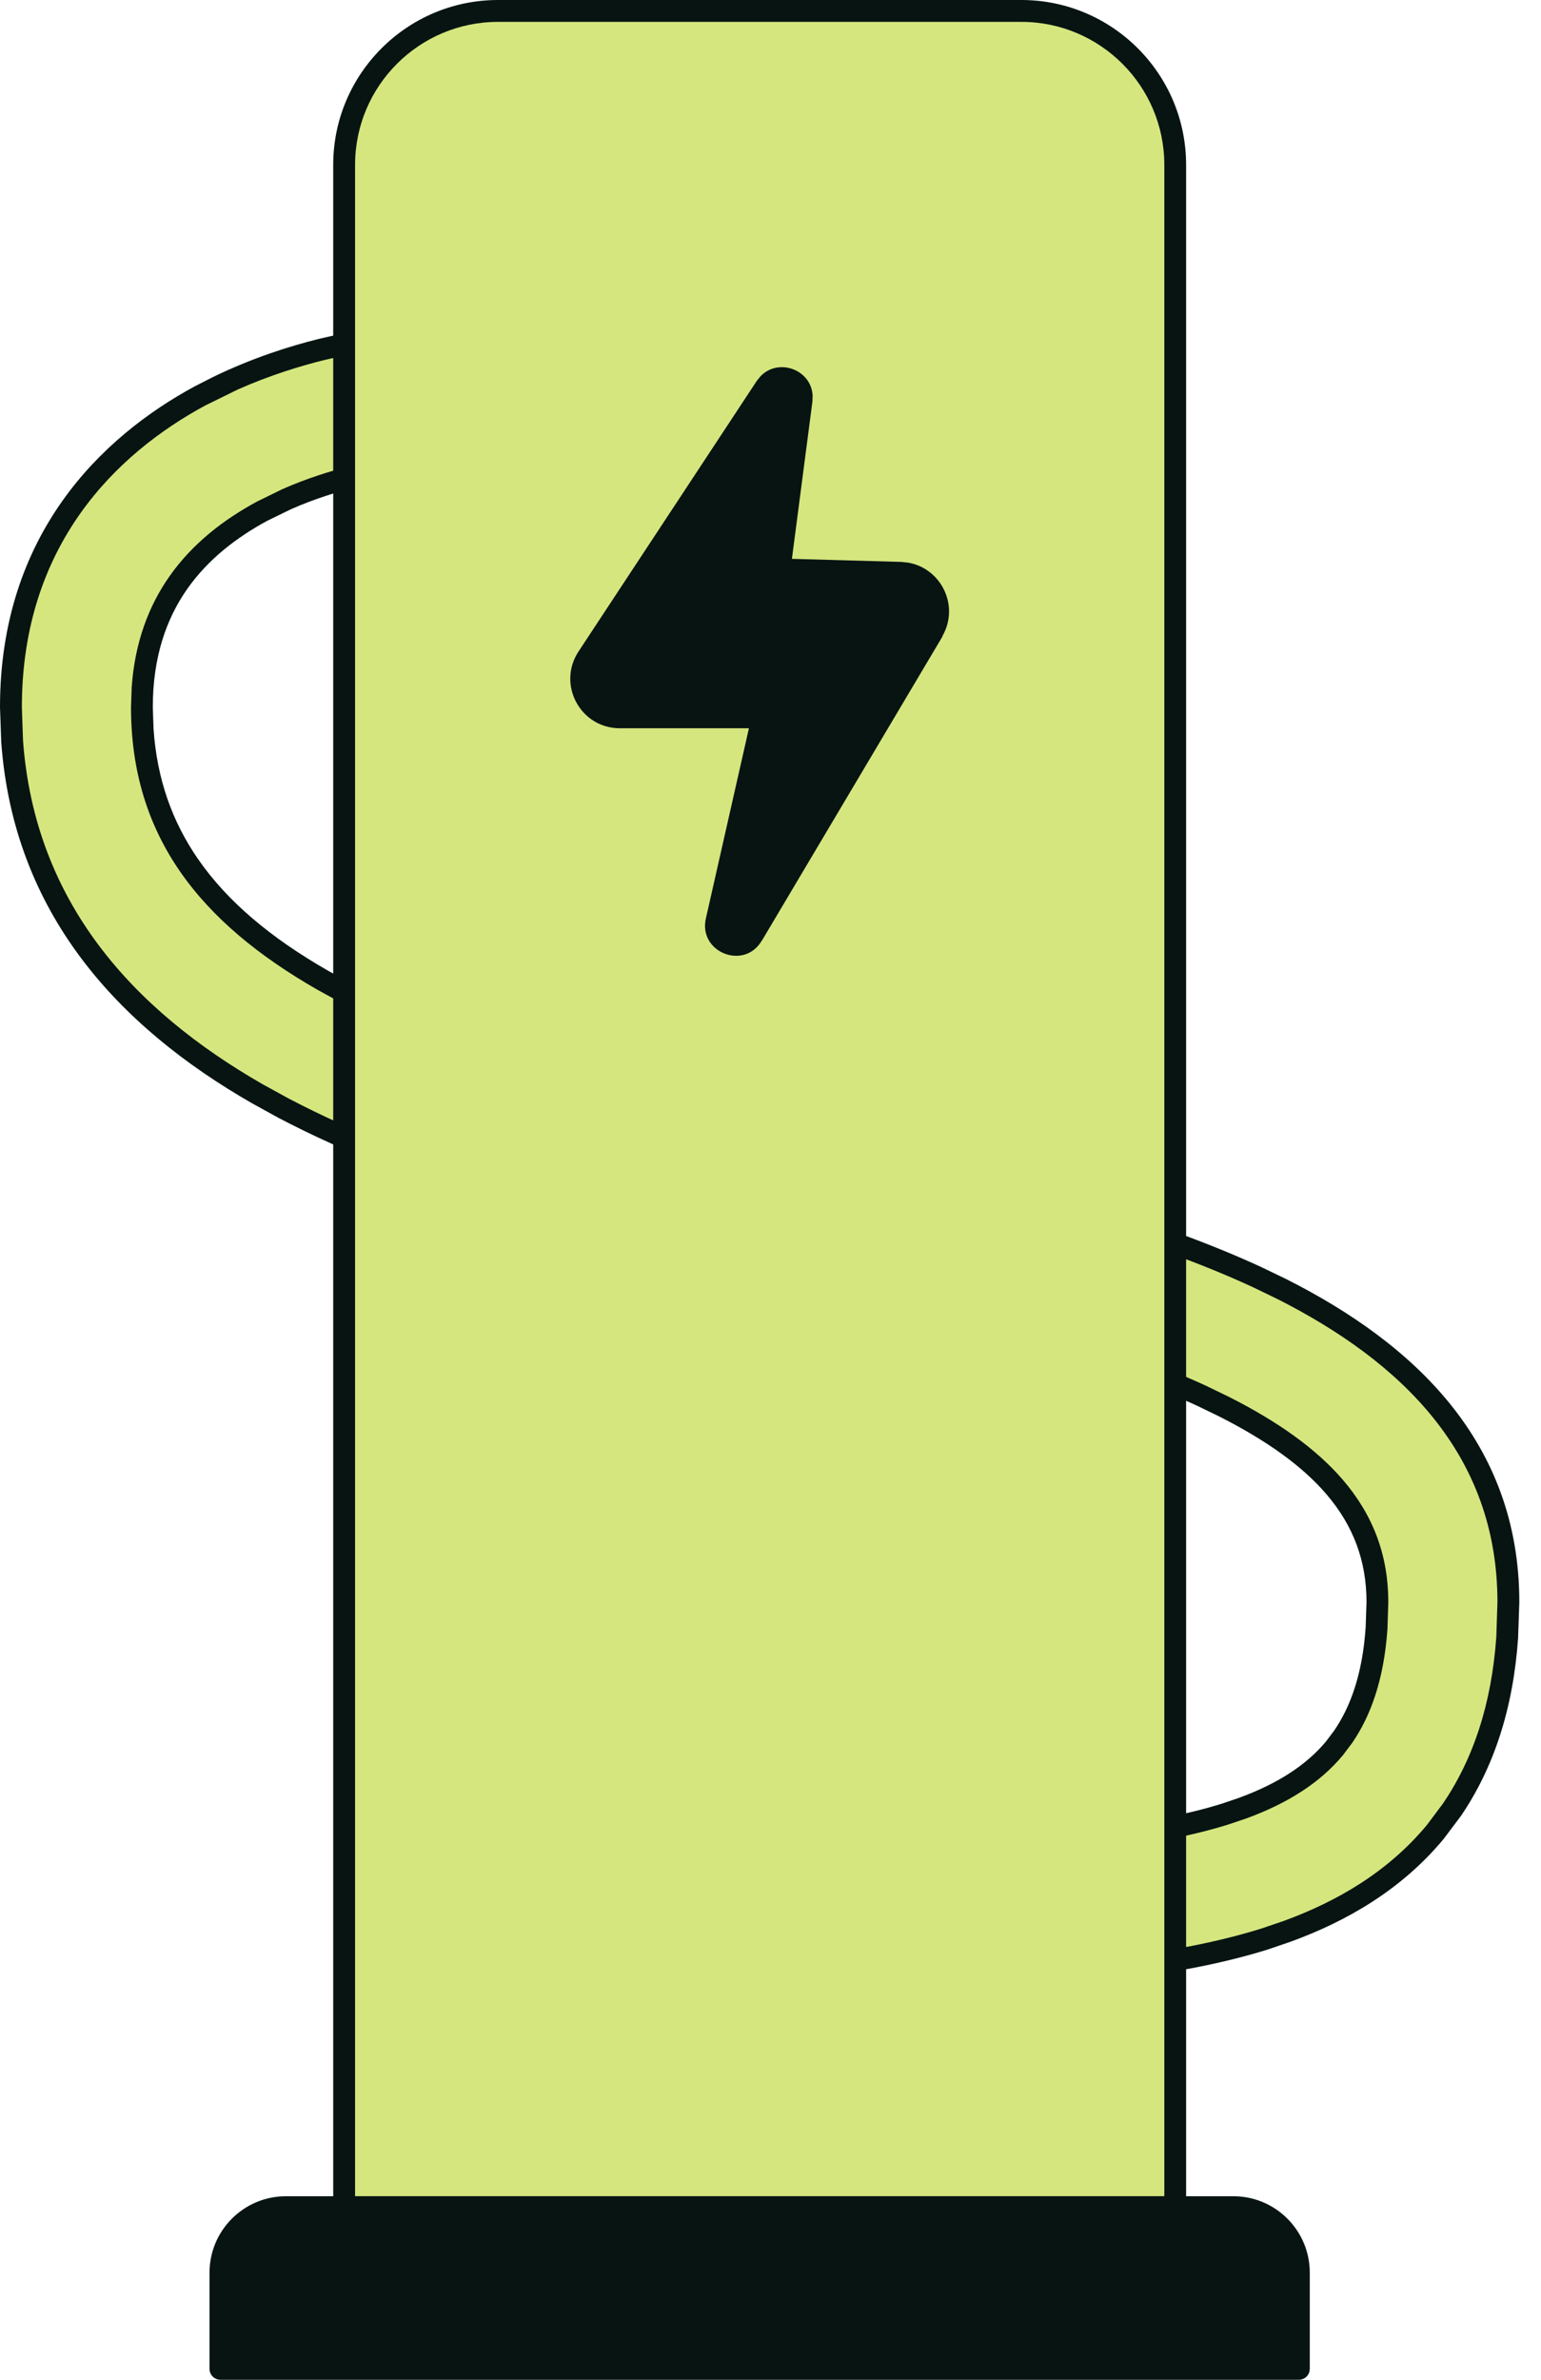 <svg width="57" height="88" viewBox="0 0 57 88" fill="none" xmlns="http://www.w3.org/2000/svg">
<g id="Group 136356">
<path id="Vector 4 (Stroke)" d="M50.95 59.246C50.95 56.014 48.893 53.67 44.457 51.619C39.989 49.553 33.971 48.204 27.525 46.631C21.259 45.102 14.603 43.361 9.519 40.446C4.308 37.458 0.404 33.016 0.404 26.151C0.404 19.962 4.024 16.462 7.403 14.637C9.065 13.739 10.703 13.218 11.909 12.919C12.518 12.769 13.029 12.672 13.397 12.612C13.582 12.582 13.731 12.561 13.839 12.547C13.894 12.54 13.938 12.534 13.971 12.53C13.987 12.528 14.001 12.527 14.012 12.526C14.018 12.525 14.023 12.525 14.027 12.524C14.029 12.524 14.033 12.524 14.033 12.524C14.034 12.528 14.048 12.625 14.281 14.933C14.514 17.243 14.524 17.339 14.525 17.343L14.53 17.342L14.525 17.343C14.515 17.344 14.494 17.347 14.464 17.351C14.405 17.358 14.308 17.372 14.179 17.393C13.921 17.435 13.538 17.507 13.072 17.622C12.131 17.855 10.905 18.251 9.704 18.9C7.356 20.168 5.249 22.278 5.249 26.151C5.249 30.719 7.663 33.798 11.929 36.244C16.322 38.763 22.303 40.37 28.673 41.925C34.863 43.435 41.481 44.907 46.49 47.222C51.531 49.553 55.794 53.151 55.794 59.246C55.794 62.823 54.846 65.628 53.087 67.744C51.357 69.825 49.045 70.993 46.765 71.705C44.5 72.412 42.08 72.725 39.994 72.965C37.788 73.219 36.076 73.387 34.783 73.745L33.489 69.077C35.248 68.59 37.467 68.38 39.439 68.153C41.532 67.912 43.539 67.638 45.321 67.081C47.086 66.53 48.439 65.757 49.361 64.647C50.256 63.571 50.949 61.934 50.95 59.246Z" fill="#D5E67E"/>
<path id="Vector 4 (Stroke) (Stroke)" d="M4.871 25.416C4.988 23.747 5.504 22.401 6.266 21.315C7.132 20.079 8.302 19.198 9.512 18.544L10.441 18.09C11.363 17.682 12.252 17.41 12.975 17.231L14.082 16.997L13.879 14.975C13.771 13.904 13.711 13.308 13.677 12.977L13.464 13.009C13.284 13.039 13.067 13.077 12.822 13.126L12.006 13.311C11.118 13.53 9.994 13.872 8.802 14.4L7.596 14.992C4.302 16.771 0.809 20.155 0.809 26.151L0.851 27.375C1.286 33.359 4.909 37.338 9.721 40.097L10.679 40.622C15.569 43.193 21.738 44.803 27.62 46.239L32.353 47.388C36.982 48.53 41.243 49.687 44.629 51.252L45.441 51.645C47.282 52.574 48.692 53.581 49.674 54.725C50.804 56.044 51.352 57.532 51.352 59.245L51.32 60.235C51.191 62.12 50.694 63.458 50.021 64.442L49.674 64.904C48.807 65.946 47.6 66.693 46.101 67.242L45.441 67.465C44.075 67.892 42.584 68.157 41.042 68.363L39.484 68.555C37.641 68.767 35.64 68.962 33.989 69.367L35.067 73.263C36.346 72.96 37.97 72.792 39.949 72.564L41.563 72.365C43.218 72.144 44.976 71.839 46.644 71.318L47.481 71.034C49.43 70.322 51.323 69.237 52.778 67.487L53.374 66.692C54.494 65.042 55.175 63.001 55.347 60.522L55.389 59.245C55.389 53.756 51.808 50.341 47.247 48.034L46.321 47.587C42.598 45.866 37.972 44.615 33.272 43.457L28.578 42.315C22.614 40.859 16.935 39.347 12.581 37.06L11.729 36.592C9.564 35.35 7.838 33.933 6.656 32.221C5.47 30.503 4.846 28.511 4.846 26.151L4.871 25.416ZM14.56 17.742L14.536 17.746H14.543C14.547 17.745 14.553 17.743 14.56 17.742ZM14.489 16.94H14.557C14.555 16.94 14.548 16.937 14.539 16.937C14.531 16.937 14.513 16.938 14.489 16.94ZM14.074 12.921L14.078 12.924C14.084 12.923 14.089 12.925 14.092 12.924L14.096 12.921C14.095 12.921 14.086 12.919 14.074 12.921ZM5.68 26.959C5.806 28.81 6.371 30.385 7.323 31.763C8.415 33.344 10.03 34.689 12.13 35.893L12.96 36.351C17.207 38.58 22.789 40.071 28.77 41.531L33.456 42.669C38.17 43.831 42.867 45.104 46.658 46.856L47.605 47.313C52.288 49.682 56.198 53.306 56.198 59.245L56.152 60.579C55.971 63.177 55.255 65.359 54.044 67.142L53.399 68.001C51.826 69.893 49.797 71.048 47.758 71.794L46.885 72.092C45.157 72.631 43.344 72.943 41.666 73.167L40.041 73.365C37.814 73.622 36.144 73.788 34.89 74.135L34.503 74.242L34.393 73.852L33.102 69.183L32.992 68.796L33.382 68.686C35.178 68.188 37.439 67.978 39.392 67.753L40.939 67.561C42.458 67.358 43.894 67.103 45.2 66.695L45.824 66.483C47.234 65.966 48.304 65.29 49.053 64.389L49.351 63.992C49.934 63.14 50.395 61.941 50.514 60.175L50.546 59.245C50.546 57.726 50.066 56.424 49.06 55.25C48.171 54.214 46.861 53.269 45.079 52.369L44.288 51.986C40.97 50.452 36.784 49.314 32.168 48.176L27.428 47.023C21.562 45.591 15.296 43.963 10.299 41.335L9.32 40.796C4.362 37.953 0.508 33.771 0.046 27.445L0 26.151C0 19.768 3.746 16.154 7.209 14.283L7.848 13.957C9.324 13.235 10.739 12.793 11.814 12.527L12.662 12.335C12.918 12.283 13.144 12.245 13.333 12.214L13.787 12.147L13.925 12.129L13.954 12.126H13.964L13.986 12.122C13.981 12.123 13.971 12.126 13.968 12.126H13.986L13.993 12.122L14.032 12.119L14.305 12.09L14.415 12.381L14.433 12.449C14.434 12.457 14.436 12.463 14.436 12.466C14.437 12.473 14.436 12.48 14.436 12.484C14.437 12.494 14.441 12.511 14.443 12.534C14.448 12.58 14.456 12.666 14.472 12.821C14.504 13.135 14.565 13.739 14.681 14.893L14.89 16.962C14.906 17.117 14.918 17.2 14.922 17.245L14.926 17.284L14.908 17.213L14.528 17.338L14.575 17.742C14.571 17.742 14.567 17.742 14.564 17.742L14.518 17.749L14.245 17.792L13.17 18.015C12.48 18.186 11.636 18.444 10.768 18.828L9.895 19.253C8.757 19.868 7.699 20.676 6.925 21.779C6.155 22.878 5.652 24.293 5.652 26.151L5.68 26.959Z" fill="#071412"/>
<path id="Vector" d="M18.424 0.404H37.777C40.918 0.404 43.469 2.955 43.469 6.096V81.613H12.729V6.096C12.729 2.955 15.28 0.404 18.421 0.404H18.424Z" fill="#D5E67E"/>
<path id="Vector (Stroke)" d="M43.067 6.095C43.067 3.178 40.695 0.809 37.778 0.809H18.42C15.504 0.81 13.135 3.178 13.134 6.095V81.21H43.067V6.095ZM43.873 81.615C43.872 81.837 43.694 82.019 43.472 82.019H12.73C12.507 82.019 12.326 81.838 12.325 81.615V6.095C12.326 2.733 15.058 0.001 18.42 0H37.778C41.141 0 43.872 2.732 43.873 6.095V81.615Z" fill="#071412"/>
<path id="Union" d="M10.573 81.618H45.626C46.962 81.618 48.044 82.704 48.044 84.036V87.596H8.155V84.036C8.155 82.704 9.237 81.618 10.573 81.618Z" fill="#071412"/>
<path id="Union (Stroke)" d="M47.639 84.037C47.639 82.928 46.736 82.022 45.623 82.022H10.574C9.461 82.022 8.559 82.928 8.559 84.037V87.191H47.639V84.037ZM48.447 87.596C48.447 87.819 48.266 88 48.043 88H8.154C7.932 88 7.75 87.819 7.75 87.596V84.037C7.75 82.483 9.015 81.213 10.574 81.213H45.623C47.183 81.213 48.447 82.483 48.447 84.037V87.596Z" fill="#071412"/>
<path id="Vector_2" d="M34.505 23.345L27.828 34.584C27.409 35.29 26.323 34.854 26.504 34.055L28.208 26.526H22.928C21.789 26.526 21.107 25.263 21.737 24.31L28.329 14.307C28.753 13.669 29.746 14.04 29.649 14.795L28.834 21.056L33.315 21.181C34.4 21.218 35.054 22.401 34.501 23.341L34.505 23.345Z" fill="#071412"/>
<path id="Vector (Stroke)_2" d="M28.128 13.917C28.793 13.217 30.015 13.669 30.058 14.633L30.051 14.846L29.292 20.665L33.326 20.778H33.329L33.581 20.803C34.809 21.01 35.5 22.392 34.862 23.517L34.851 23.553L28.178 34.789H28.174C27.518 35.893 25.828 35.21 26.109 33.966L27.702 26.93H22.927C21.468 26.929 20.595 25.31 21.401 24.088L27.993 14.084L28.128 13.917ZM29.246 14.63C29.189 14.38 28.833 14.281 28.667 14.531L28.664 14.527L22.076 24.532C21.624 25.216 22.11 26.12 22.927 26.121H28.21C28.332 26.122 28.449 26.178 28.526 26.274C28.601 26.37 28.63 26.495 28.604 26.615L26.897 34.143C26.817 34.497 27.299 34.685 27.482 34.377L34.138 23.166C34.143 23.157 34.147 23.147 34.152 23.138C34.55 22.462 34.081 21.61 33.301 21.584V21.58L28.823 21.46C28.709 21.456 28.6 21.404 28.526 21.318C28.452 21.231 28.419 21.118 28.433 21.005L29.249 14.743L29.246 14.63Z" fill="#071412"/>
</g>
</svg>
